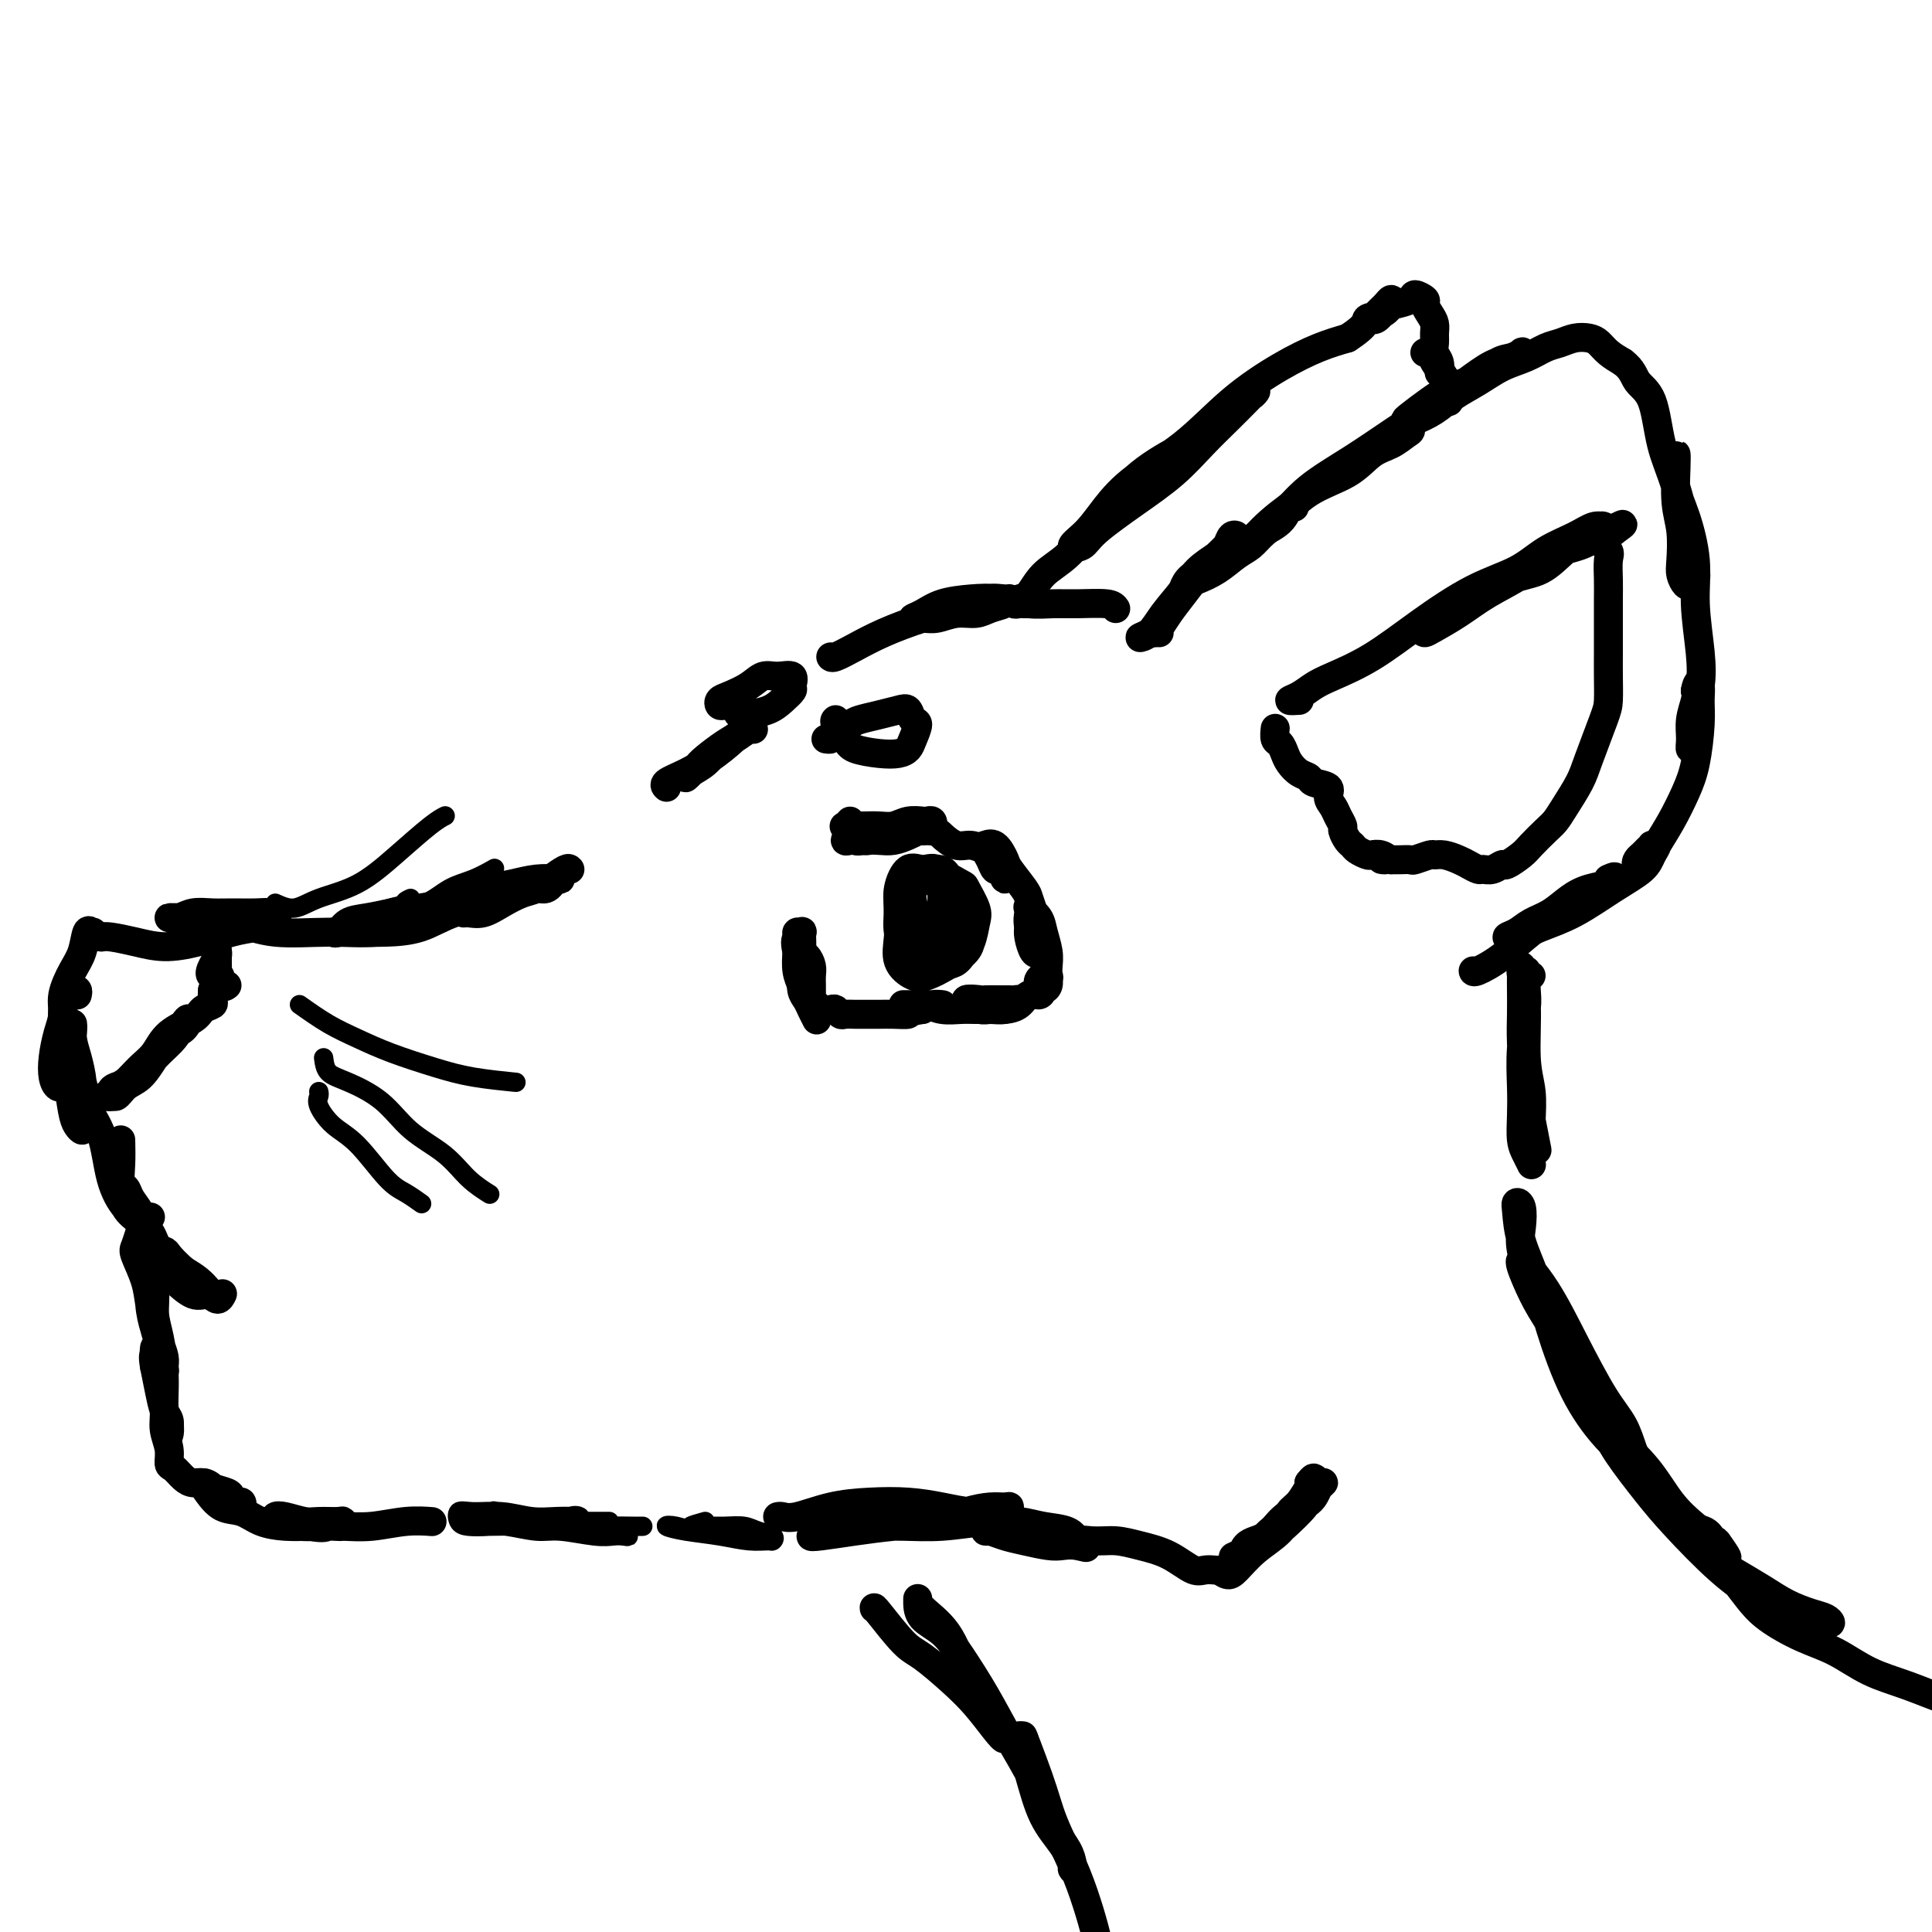 <svg viewBox='0 0 400 400' version='1.1' xmlns='http://www.w3.org/2000/svg' xmlns:xlink='http://www.w3.org/1999/xlink'><g fill='none' stroke='#000000' stroke-width='6' stroke-linecap='round' stroke-linejoin='round'><path d='M176,170c-0.373,0.422 -0.746,0.845 -1,1c-0.254,0.155 -0.388,0.043 0,0c0.388,-0.043 1.300,-0.015 2,0c0.700,0.015 1.189,0.018 2,0c0.811,-0.018 1.943,-0.057 3,0c1.057,0.057 2.038,0.210 3,0c0.962,-0.210 1.904,-0.784 3,-1c1.096,-0.216 2.344,-0.073 3,0c0.656,0.073 0.720,0.075 1,0c0.280,-0.075 0.778,-0.228 1,0c0.222,0.228 0.170,0.835 0,1c-0.170,0.165 -0.457,-0.113 -1,0c-0.543,0.113 -1.342,0.619 -2,1c-0.658,0.381 -1.174,0.639 -2,1c-0.826,0.361 -1.961,0.824 -3,1c-1.039,0.176 -1.982,0.065 -3,0c-1.018,-0.065 -2.112,-0.084 -3,0c-0.888,0.084 -1.568,0.271 -2,0c-0.432,-0.271 -0.614,-1.001 -1,-1c-0.386,0.001 -0.977,0.732 -1,1c-0.023,0.268 0.522,0.073 1,0c0.478,-0.073 0.891,-0.022 1,0c0.109,0.022 -0.085,0.016 0,0c0.085,-0.016 0.448,-0.043 1,0c0.552,0.043 1.294,0.155 2,0c0.706,-0.155 1.375,-0.578 2,-1c0.625,-0.422 1.207,-0.844 2,-1c0.793,-0.156 1.798,-0.044 3,0c1.202,0.044 2.601,0.022 4,0'/><path d='M191,172c3.082,-0.053 3.286,0.313 4,1c0.714,0.687 1.936,1.693 3,2c1.064,0.307 1.970,-0.086 3,0c1.030,0.086 2.185,0.653 3,1c0.815,0.347 1.290,0.476 2,1c0.710,0.524 1.655,1.444 2,2c0.345,0.556 0.089,0.747 0,1c-0.089,0.253 -0.013,0.567 0,1c0.013,0.433 -0.038,0.986 0,1c0.038,0.014 0.164,-0.510 0,-1c-0.164,-0.490 -0.618,-0.944 -1,-1c-0.382,-0.056 -0.692,0.287 -1,0c-0.308,-0.287 -0.613,-1.204 -1,-2c-0.387,-0.796 -0.857,-1.471 -1,-2c-0.143,-0.529 0.040,-0.912 0,-1c-0.040,-0.088 -0.301,0.120 0,0c0.301,-0.120 1.166,-0.566 2,0c0.834,0.566 1.638,2.145 2,3c0.362,0.855 0.283,0.985 1,2c0.717,1.015 2.230,2.915 3,4c0.770,1.085 0.795,1.355 1,2c0.205,0.645 0.588,1.664 1,3c0.412,1.336 0.853,2.989 1,4c0.147,1.011 0.001,1.379 0,2c-0.001,0.621 0.144,1.496 0,2c-0.144,0.504 -0.577,0.636 -1,0c-0.423,-0.636 -0.835,-2.039 -1,-3c-0.165,-0.961 -0.082,-1.481 0,-2'/><path d='M213,192c-0.317,-1.399 -0.110,-2.395 0,-3c0.110,-0.605 0.124,-0.819 0,-1c-0.124,-0.181 -0.387,-0.330 0,0c0.387,0.330 1.424,1.138 2,2c0.576,0.862 0.691,1.779 1,3c0.309,1.221 0.812,2.748 1,4c0.188,1.252 0.061,2.231 0,3c-0.061,0.769 -0.055,1.327 0,2c0.055,0.673 0.157,1.459 0,2c-0.157,0.541 -0.575,0.835 -1,1c-0.425,0.165 -0.856,0.201 -1,0c-0.144,-0.201 0.001,-0.640 0,-1c-0.001,-0.360 -0.147,-0.640 0,-1c0.147,-0.360 0.587,-0.800 1,-1c0.413,-0.200 0.798,-0.160 1,0c0.202,0.160 0.221,0.442 0,1c-0.221,0.558 -0.681,1.393 -1,2c-0.319,0.607 -0.498,0.985 -1,1c-0.502,0.015 -1.328,-0.335 -2,0c-0.672,0.335 -1.192,1.354 -2,2c-0.808,0.646 -1.905,0.920 -3,1c-1.095,0.080 -2.189,-0.035 -3,0c-0.811,0.035 -1.339,0.219 -2,0c-0.661,-0.219 -1.456,-0.842 -2,-1c-0.544,-0.158 -0.839,0.150 -1,0c-0.161,-0.150 -0.189,-0.757 0,-1c0.189,-0.243 0.594,-0.121 1,0'/><path d='M201,207c-0.645,-0.309 1.242,-0.083 2,0c0.758,0.083 0.388,0.022 1,0c0.612,-0.022 2.207,-0.007 3,0c0.793,0.007 0.784,0.005 1,0c0.216,-0.005 0.655,-0.012 1,0c0.345,0.012 0.595,0.042 1,0c0.405,-0.042 0.965,-0.155 1,0c0.035,0.155 -0.454,0.577 -1,1c-0.546,0.423 -1.150,0.846 -2,1c-0.850,0.154 -1.948,0.037 -3,0c-1.052,-0.037 -2.060,0.004 -3,0c-0.940,-0.004 -1.812,-0.054 -3,0c-1.188,0.054 -2.690,0.211 -4,0c-1.310,-0.211 -2.427,-0.788 -3,-1c-0.573,-0.212 -0.602,-0.057 -1,0c-0.398,0.057 -1.166,0.015 -2,0c-0.834,-0.015 -1.734,-0.004 -2,0c-0.266,0.004 0.100,0.001 1,0c0.900,-0.001 2.332,-0.000 3,0c0.668,0.000 0.573,0.000 1,0c0.427,-0.000 1.376,-0.001 2,0c0.624,0.001 0.921,0.003 1,0c0.079,-0.003 -0.061,-0.011 0,0c0.061,0.011 0.324,0.041 0,0c-0.324,-0.041 -1.235,-0.155 -2,0c-0.765,0.155 -1.382,0.577 -2,1'/><path d='M191,209c-3.474,0.536 -2.660,0.876 -3,1c-0.340,0.124 -1.835,0.033 -3,0c-1.165,-0.033 -2.000,-0.008 -3,0c-1.000,0.008 -2.166,-0.002 -3,0c-0.834,0.002 -1.336,0.014 -2,0c-0.664,-0.014 -1.491,-0.056 -2,0c-0.509,0.056 -0.699,0.208 -1,0c-0.301,-0.208 -0.712,-0.777 -1,-1c-0.288,-0.223 -0.454,-0.102 -1,0c-0.546,0.102 -1.471,0.183 -2,0c-0.529,-0.183 -0.663,-0.630 -1,-1c-0.337,-0.370 -0.879,-0.662 -1,-1c-0.121,-0.338 0.178,-0.723 0,-1c-0.178,-0.277 -0.833,-0.445 -1,-1c-0.167,-0.555 0.154,-1.495 0,-2c-0.154,-0.505 -0.784,-0.574 -1,-1c-0.216,-0.426 -0.019,-1.208 0,-2c0.019,-0.792 -0.138,-1.594 0,-2c0.138,-0.406 0.573,-0.417 1,0c0.427,0.417 0.847,1.263 1,2c0.153,0.737 0.041,1.364 0,2c-0.041,0.636 -0.010,1.282 0,2c0.010,0.718 -0.000,1.507 0,2c0.000,0.493 0.011,0.691 0,1c-0.011,0.309 -0.045,0.730 0,1c0.045,0.270 0.170,0.390 0,0c-0.170,-0.390 -0.633,-1.290 -1,-2c-0.367,-0.710 -0.637,-1.230 -1,-2c-0.363,-0.770 -0.818,-1.792 -1,-3c-0.182,-1.208 -0.091,-2.604 0,-4'/><path d='M165,197c-0.603,-2.319 -0.109,-2.615 0,-3c0.109,-0.385 -0.167,-0.859 0,-1c0.167,-0.141 0.777,0.049 1,0c0.223,-0.049 0.060,-0.338 0,0c-0.060,0.338 -0.017,1.301 0,2c0.017,0.699 0.008,1.132 0,2c-0.008,0.868 -0.013,2.172 0,3c0.013,0.828 0.046,1.182 0,2c-0.046,0.818 -0.170,2.100 0,3c0.170,0.900 0.633,1.416 1,2c0.367,0.584 0.637,1.234 1,2c0.363,0.766 0.818,1.647 1,2c0.182,0.353 0.091,0.176 0,0'/><path d='M191,197c-0.192,-0.032 -0.384,-0.063 -1,-1c-0.616,-0.937 -1.656,-2.779 -2,-4c-0.344,-1.221 0.009,-1.820 0,-3c-0.009,-1.180 -0.378,-2.942 0,-4c0.378,-1.058 1.505,-1.412 2,-2c0.495,-0.588 0.360,-1.410 1,-2c0.640,-0.590 2.056,-0.947 3,-1c0.944,-0.053 1.416,0.197 2,1c0.584,0.803 1.281,2.157 2,3c0.719,0.843 1.460,1.173 2,2c0.540,0.827 0.879,2.150 1,3c0.121,0.850 0.023,1.226 0,2c-0.023,0.774 0.028,1.947 0,3c-0.028,1.053 -0.134,1.988 -1,3c-0.866,1.012 -2.491,2.103 -4,3c-1.509,0.897 -2.902,1.602 -4,2c-1.098,0.398 -1.903,0.489 -3,0c-1.097,-0.489 -2.488,-1.558 -3,-3c-0.512,-1.442 -0.146,-3.256 0,-5c0.146,-1.744 0.073,-3.419 0,-5c-0.073,-1.581 -0.145,-3.067 0,-4c0.145,-0.933 0.509,-1.314 1,-2c0.491,-0.686 1.110,-1.676 2,-2c0.890,-0.324 2.050,0.017 3,0c0.950,-0.017 1.691,-0.393 3,0c1.309,0.393 3.186,1.554 4,2c0.814,0.446 0.566,0.178 1,1c0.434,0.822 1.549,2.736 2,4c0.451,1.264 0.237,1.879 0,3c-0.237,1.121 -0.496,2.749 -1,4c-0.504,1.251 -1.252,2.126 -2,3'/><path d='M199,198c-1.167,1.887 -2.586,1.604 -4,2c-1.414,0.396 -2.825,1.472 -4,1c-1.175,-0.472 -2.113,-2.492 -3,-4c-0.887,-1.508 -1.721,-2.505 -2,-4c-0.279,-1.495 -0.003,-3.489 0,-5c0.003,-1.511 -0.266,-2.538 0,-4c0.266,-1.462 1.069,-3.358 2,-4c0.931,-0.642 1.990,-0.031 3,0c1.010,0.031 1.971,-0.518 3,0c1.029,0.518 2.127,2.102 3,3c0.873,0.898 1.523,1.111 2,2c0.477,0.889 0.783,2.454 1,4c0.217,1.546 0.346,3.071 0,4c-0.346,0.929 -1.168,1.260 -2,2c-0.832,0.740 -1.675,1.887 -3,2c-1.325,0.113 -3.134,-0.810 -4,-2c-0.866,-1.190 -0.790,-2.649 -1,-4c-0.210,-1.351 -0.704,-2.595 -1,-4c-0.296,-1.405 -0.392,-2.971 0,-4c0.392,-1.029 1.271,-1.521 2,-2c0.729,-0.479 1.306,-0.945 2,-1c0.694,-0.055 1.504,0.301 2,1c0.496,0.699 0.679,1.741 1,3c0.321,1.259 0.780,2.735 1,4c0.220,1.265 0.203,2.318 0,3c-0.203,0.682 -0.590,0.992 -1,1c-0.410,0.008 -0.842,-0.288 -1,-1c-0.158,-0.712 -0.042,-1.840 0,-3c0.042,-1.160 0.011,-2.351 0,-3c-0.011,-0.649 -0.003,-0.757 0,-1c0.003,-0.243 0.002,-0.622 0,-1'/><path d='M195,183c0.087,-1.330 1.305,-0.654 2,0c0.695,0.654 0.866,1.286 1,2c0.134,0.714 0.232,1.511 0,2c-0.232,0.489 -0.793,0.670 -1,1c-0.207,0.330 -0.059,0.809 0,1c0.059,0.191 0.030,0.096 0,0'/><path d='M171,153c0.391,0.059 0.782,0.118 1,0c0.218,-0.118 0.264,-0.413 1,-1c0.736,-0.587 2.162,-1.466 3,-2c0.838,-0.534 1.089,-0.724 2,-1c0.911,-0.276 2.483,-0.637 4,-1c1.517,-0.363 2.978,-0.729 4,-1c1.022,-0.271 1.606,-0.448 2,0c0.394,0.448 0.598,1.521 1,2c0.402,0.479 1.001,0.364 1,1c-0.001,0.636 -0.602,2.024 -1,3c-0.398,0.976 -0.592,1.539 -1,2c-0.408,0.461 -1.031,0.821 -2,1c-0.969,0.179 -2.284,0.178 -4,0c-1.716,-0.178 -3.833,-0.531 -5,-1c-1.167,-0.469 -1.385,-1.054 -2,-2c-0.615,-0.946 -1.627,-2.255 -2,-3c-0.373,-0.745 -0.107,-0.927 0,-1c0.107,-0.073 0.053,-0.036 0,0'/><path d='M150,146c-0.389,0.095 -0.778,0.189 -1,0c-0.222,-0.189 -0.275,-0.663 0,-1c0.275,-0.337 0.880,-0.537 2,-1c1.120,-0.463 2.755,-1.189 4,-2c1.245,-0.811 2.100,-1.707 3,-2c0.900,-0.293 1.843,0.018 3,0c1.157,-0.018 2.527,-0.366 3,0c0.473,0.366 0.051,1.446 0,2c-0.051,0.554 0.271,0.581 0,1c-0.271,0.419 -1.134,1.229 -2,2c-0.866,0.771 -1.735,1.502 -3,2c-1.265,0.498 -2.927,0.762 -4,1c-1.073,0.238 -1.558,0.449 -2,0c-0.442,-0.449 -0.841,-1.557 -1,-2c-0.159,-0.443 -0.080,-0.222 0,0'/><path d='M156,151c-0.155,-0.187 -0.310,-0.373 -1,0c-0.690,0.373 -1.913,1.307 -3,2c-1.087,0.693 -2.036,1.146 -3,2c-0.964,0.854 -1.943,2.108 -3,3c-1.057,0.892 -2.194,1.420 -3,2c-0.806,0.580 -1.283,1.212 -1,1c0.283,-0.212 1.325,-1.268 2,-2c0.675,-0.732 0.983,-1.141 2,-2c1.017,-0.859 2.745,-2.169 4,-3c1.255,-0.831 2.038,-1.184 3,-2c0.962,-0.816 2.103,-2.097 2,-2c-0.103,0.097 -1.449,1.571 -3,3c-1.551,1.429 -3.305,2.814 -5,4c-1.695,1.186 -3.331,2.174 -5,3c-1.669,0.826 -3.373,1.492 -4,2c-0.627,0.508 -0.179,0.860 0,1c0.179,0.140 0.090,0.070 0,0'/><path d='M118,180c-0.156,-0.171 -0.313,-0.342 -1,0c-0.687,0.342 -1.906,1.195 -3,2c-1.094,0.805 -2.065,1.560 -3,2c-0.935,0.440 -1.834,0.563 -3,1c-1.166,0.437 -2.597,1.187 -4,2c-1.403,0.813 -2.777,1.690 -4,2c-1.223,0.310 -2.295,0.052 -3,0c-0.705,-0.052 -1.043,0.103 -1,0c0.043,-0.103 0.468,-0.462 1,-1c0.532,-0.538 1.172,-1.255 2,-2c0.828,-0.745 1.844,-1.520 3,-2c1.156,-0.480 2.451,-0.667 4,-1c1.549,-0.333 3.352,-0.813 5,-1c1.648,-0.187 3.139,-0.081 4,0c0.861,0.081 1.090,0.137 1,0c-0.090,-0.137 -0.500,-0.466 -1,0c-0.500,0.466 -1.089,1.729 -2,2c-0.911,0.271 -2.144,-0.449 -4,0c-1.856,0.449 -4.337,2.068 -7,3c-2.663,0.932 -5.509,1.178 -8,2c-2.491,0.822 -4.628,2.220 -7,3c-2.372,0.780 -4.980,0.940 -7,1c-2.020,0.060 -3.453,0.018 -5,0c-1.547,-0.018 -3.209,-0.012 -4,0c-0.791,0.012 -0.712,0.028 -1,0c-0.288,-0.028 -0.942,-0.101 -1,0c-0.058,0.101 0.479,0.378 1,0c0.521,-0.378 1.025,-1.409 2,-2c0.975,-0.591 2.421,-0.740 4,-1c1.579,-0.260 3.289,-0.630 5,-1'/><path d='M81,189c2.602,-0.784 4.108,-0.743 6,-1c1.892,-0.257 4.170,-0.813 6,-1c1.830,-0.187 3.210,-0.006 4,0c0.790,0.006 0.988,-0.162 1,0c0.012,0.162 -0.161,0.656 -1,1c-0.839,0.344 -2.343,0.539 -4,1c-1.657,0.461 -3.467,1.189 -6,2c-2.533,0.811 -5.790,1.706 -9,2c-3.210,0.294 -6.374,-0.012 -10,0c-3.626,0.012 -7.713,0.343 -11,0c-3.287,-0.343 -5.776,-1.359 -8,-2c-2.224,-0.641 -4.185,-0.908 -6,-1c-1.815,-0.092 -3.483,-0.011 -5,0c-1.517,0.011 -2.883,-0.050 -3,0c-0.117,0.050 1.014,0.210 2,0c0.986,-0.210 1.826,-0.789 3,-1c1.174,-0.211 2.682,-0.054 4,0c1.318,0.054 2.447,0.003 4,0c1.553,-0.003 3.529,0.041 5,0c1.471,-0.041 2.437,-0.167 3,0c0.563,0.167 0.722,0.625 1,1c0.278,0.375 0.673,0.665 0,1c-0.673,0.335 -2.415,0.714 -4,1c-1.585,0.286 -3.012,0.479 -5,1c-1.988,0.521 -4.535,1.369 -7,2c-2.465,0.631 -4.846,1.045 -7,1c-2.154,-0.045 -4.080,-0.551 -6,-1c-1.920,-0.449 -3.834,-0.843 -5,-1c-1.166,-0.157 -1.583,-0.079 -2,0'/><path d='M21,194c-3.561,-0.395 -2.462,-0.883 -2,-1c0.462,-0.117 0.288,0.138 0,0c-0.288,-0.138 -0.689,-0.670 -1,0c-0.311,0.670 -0.531,2.540 -1,4c-0.469,1.460 -1.187,2.508 -2,4c-0.813,1.492 -1.721,3.428 -2,5c-0.279,1.572 0.072,2.779 0,4c-0.072,1.221 -0.565,2.456 -1,4c-0.435,1.544 -0.811,3.395 -1,5c-0.189,1.605 -0.192,2.962 0,4c0.192,1.038 0.577,1.755 1,2c0.423,0.245 0.884,0.016 1,0c0.116,-0.016 -0.113,0.181 0,0c0.113,-0.181 0.569,-0.741 1,-2c0.431,-1.259 0.837,-3.217 1,-4c0.163,-0.783 0.081,-0.392 0,0'/><path d='M16,206c0.091,-0.411 0.182,-0.822 0,-1c-0.182,-0.178 -0.638,-0.124 -1,0c-0.362,0.124 -0.630,0.316 -1,1c-0.370,0.684 -0.842,1.860 -1,3c-0.158,1.140 -0.001,2.245 0,4c0.001,1.755 -0.154,4.159 0,6c0.154,1.841 0.616,3.118 1,5c0.384,1.882 0.692,4.370 1,6c0.308,1.630 0.618,2.404 1,3c0.382,0.596 0.835,1.014 1,1c0.165,-0.014 0.041,-0.461 0,-1c-0.041,-0.539 -0.001,-1.172 0,-2c0.001,-0.828 -0.038,-1.852 0,-3c0.038,-1.148 0.154,-2.419 0,-4c-0.154,-1.581 -0.579,-3.470 -1,-5c-0.421,-1.530 -0.838,-2.700 -1,-4c-0.162,-1.300 -0.071,-2.730 0,-3c0.071,-0.270 0.120,0.618 0,2c-0.120,1.382 -0.409,3.256 0,5c0.409,1.744 1.516,3.356 2,5c0.484,1.644 0.346,3.320 1,5c0.654,1.680 2.102,3.364 3,6c0.898,2.636 1.246,6.223 2,9c0.754,2.777 1.913,4.744 3,6c1.087,1.256 2.100,1.800 3,2c0.900,0.200 1.686,0.057 2,0c0.314,-0.057 0.157,-0.029 0,0'/><path d='M24,227c-0.885,0.061 -1.769,0.123 -2,0c-0.231,-0.123 0.193,-0.430 1,-1c0.807,-0.570 1.998,-1.402 3,-2c1.002,-0.598 1.814,-0.961 3,-2c1.186,-1.039 2.747,-2.756 4,-4c1.253,-1.244 2.197,-2.017 3,-3c0.803,-0.983 1.464,-2.175 2,-3c0.536,-0.825 0.948,-1.283 1,-1c0.052,0.283 -0.255,1.307 -1,2c-0.745,0.693 -1.929,1.056 -3,2c-1.071,0.944 -2.029,2.471 -3,4c-0.971,1.529 -1.957,3.061 -3,4c-1.043,0.939 -2.145,1.283 -3,2c-0.855,0.717 -1.464,1.805 -2,2c-0.536,0.195 -0.999,-0.502 -1,-1c-0.001,-0.498 0.462,-0.797 1,-1c0.538,-0.203 1.153,-0.309 2,-1c0.847,-0.691 1.928,-1.968 3,-3c1.072,-1.032 2.137,-1.821 3,-3c0.863,-1.179 1.524,-2.749 3,-4c1.476,-1.251 3.769,-2.183 5,-3c1.231,-0.817 1.402,-1.518 2,-2c0.598,-0.482 1.622,-0.745 2,-1c0.378,-0.255 0.108,-0.501 0,-1c-0.108,-0.499 -0.054,-1.249 0,-2'/><path d='M44,205c3.110,-3.989 0.886,-2.961 0,-3c-0.886,-0.039 -0.434,-1.145 0,-2c0.434,-0.855 0.848,-1.458 1,-2c0.152,-0.542 0.041,-1.021 0,-1c-0.041,0.021 -0.011,0.544 0,1c0.011,0.456 0.003,0.845 0,1c-0.003,0.155 -0.002,0.078 0,0'/><path d='M47,204c-0.309,0.247 -0.619,0.493 -1,0c-0.381,-0.493 -0.834,-1.726 -1,-2c-0.166,-0.274 -0.044,0.410 0,0c0.044,-0.410 0.012,-1.914 0,-3c-0.012,-1.086 -0.003,-1.754 0,-2c0.003,-0.246 0.001,-0.070 0,0c-0.001,0.070 -0.000,0.035 0,0'/><path d='M25,236c0.036,1.702 0.072,3.404 0,5c-0.072,1.596 -0.251,3.085 0,4c0.251,0.915 0.932,1.256 1,2c0.068,0.744 -0.477,1.890 0,3c0.477,1.110 1.975,2.182 3,3c1.025,0.818 1.578,1.380 2,2c0.422,0.620 0.712,1.298 1,2c0.288,0.702 0.572,1.427 1,2c0.428,0.573 0.999,0.992 1,1c0.001,0.008 -0.567,-0.396 -1,-1c-0.433,-0.604 -0.732,-1.409 -1,-2c-0.268,-0.591 -0.506,-0.968 -1,-2c-0.494,-1.032 -1.243,-2.719 -2,-4c-0.757,-1.281 -1.521,-2.156 -2,-3c-0.479,-0.844 -0.672,-1.657 -1,-2c-0.328,-0.343 -0.789,-0.217 -1,0c-0.211,0.217 -0.171,0.525 0,1c0.171,0.475 0.474,1.115 1,2c0.526,0.885 1.275,2.013 2,3c0.725,0.987 1.426,1.834 2,3c0.574,1.166 1.023,2.652 2,4c0.977,1.348 2.483,2.558 4,4c1.517,1.442 3.045,3.116 4,4c0.955,0.884 1.337,0.977 2,1c0.663,0.023 1.609,-0.024 2,0c0.391,0.024 0.229,0.120 0,0c-0.229,-0.120 -0.523,-0.455 -1,-1c-0.477,-0.545 -1.136,-1.298 -2,-2c-0.864,-0.702 -1.932,-1.351 -3,-2'/><path d='M38,263c-1.566,-1.388 -2.482,-2.357 -3,-3c-0.518,-0.643 -0.638,-0.959 -1,-1c-0.362,-0.041 -0.967,0.194 -1,1c-0.033,0.806 0.505,2.182 1,3c0.495,0.818 0.945,1.077 2,2c1.055,0.923 2.714,2.510 4,3c1.286,0.490 2.200,-0.116 3,0c0.800,0.116 1.484,0.954 2,1c0.516,0.046 0.862,-0.701 1,-1c0.138,-0.299 0.069,-0.149 0,0'/><path d='M29,255c-0.368,1.162 -0.737,2.324 -1,3c-0.263,0.676 -0.422,0.866 0,2c0.422,1.134 1.423,3.214 2,5c0.577,1.786 0.729,3.280 1,5c0.271,1.720 0.662,3.667 1,5c0.338,1.333 0.622,2.050 1,3c0.378,0.950 0.848,2.131 1,3c0.152,0.869 -0.015,1.427 0,2c0.015,0.573 0.210,1.163 0,1c-0.210,-0.163 -0.827,-1.078 -1,-2c-0.173,-0.922 0.097,-1.850 0,-3c-0.097,-1.150 -0.562,-2.520 -1,-4c-0.438,-1.480 -0.851,-3.069 -1,-5c-0.149,-1.931 -0.036,-4.205 0,-6c0.036,-1.795 -0.005,-3.110 0,-4c0.005,-0.890 0.057,-1.354 0,-1c-0.057,0.354 -0.221,1.526 0,3c0.221,1.474 0.829,3.248 1,5c0.171,1.752 -0.094,3.480 0,5c0.094,1.520 0.547,2.832 1,5c0.453,2.168 0.906,5.192 1,8c0.094,2.808 -0.170,5.401 0,7c0.170,1.599 0.775,2.203 1,3c0.225,0.797 0.071,1.786 0,2c-0.071,0.214 -0.061,-0.346 0,-1c0.061,-0.654 0.171,-1.402 0,-2c-0.171,-0.598 -0.623,-1.046 -1,-2c-0.377,-0.954 -0.679,-2.416 -1,-4c-0.321,-1.584 -0.660,-3.292 -1,-5'/><path d='M32,283c-0.467,-2.443 -0.135,-2.552 0,-3c0.135,-0.448 0.074,-1.236 0,-1c-0.074,0.236 -0.159,1.497 0,3c0.159,1.503 0.564,3.247 1,5c0.436,1.753 0.904,3.515 1,5c0.096,1.485 -0.178,2.691 0,4c0.178,1.309 0.810,2.719 1,4c0.190,1.281 -0.062,2.434 0,3c0.062,0.566 0.438,0.547 1,1c0.562,0.453 1.310,1.378 2,2c0.690,0.622 1.323,0.940 2,1c0.677,0.060 1.400,-0.138 2,0c0.600,0.138 1.079,0.610 2,1c0.921,0.390 2.286,0.696 3,1c0.714,0.304 0.778,0.604 1,1c0.222,0.396 0.604,0.888 1,1c0.396,0.112 0.807,-0.154 1,0c0.193,0.154 0.169,0.729 0,1c-0.169,0.271 -0.484,0.239 -1,0c-0.516,-0.239 -1.233,-0.686 -2,-1c-0.767,-0.314 -1.585,-0.494 -2,-1c-0.415,-0.506 -0.429,-1.339 -1,-2c-0.571,-0.661 -1.701,-1.151 -2,-1c-0.299,0.151 0.232,0.944 1,2c0.768,1.056 1.772,2.374 3,3c1.228,0.626 2.680,0.560 4,1c1.320,0.440 2.509,1.388 4,2c1.491,0.612 3.283,0.889 5,1c1.717,0.111 3.358,0.055 5,0'/><path d='M64,316c3.509,0.602 3.281,0.109 4,0c0.719,-0.109 2.385,0.168 3,0c0.615,-0.168 0.180,-0.781 0,-1c-0.180,-0.219 -0.105,-0.045 -1,0c-0.895,0.045 -2.761,-0.038 -4,0c-1.239,0.038 -1.851,0.196 -3,0c-1.149,-0.196 -2.836,-0.746 -4,-1c-1.164,-0.254 -1.804,-0.212 -2,0c-0.196,0.212 0.052,0.594 1,1c0.948,0.406 2.597,0.837 4,1c1.403,0.163 2.559,0.058 4,0c1.441,-0.058 3.168,-0.068 5,0c1.832,0.068 3.769,0.214 6,0c2.231,-0.214 4.754,-0.788 7,-1c2.246,-0.212 4.213,-0.060 5,0c0.787,0.060 0.393,0.030 0,0'/><path d='M161,314c0.244,-0.053 0.489,-0.106 1,0c0.511,0.106 1.289,0.371 3,0c1.711,-0.371 4.353,-1.378 7,-2c2.647,-0.622 5.297,-0.861 8,-1c2.703,-0.139 5.459,-0.180 8,0c2.541,0.180 4.867,0.580 7,1c2.133,0.420 4.072,0.859 6,1c1.928,0.141 3.843,-0.015 5,0c1.157,0.015 1.554,0.202 2,0c0.446,-0.202 0.940,-0.794 1,-1c0.060,-0.206 -0.316,-0.028 -1,0c-0.684,0.028 -1.678,-0.095 -3,0c-1.322,0.095 -2.973,0.407 -5,1c-2.027,0.593 -4.430,1.466 -7,2c-2.570,0.534 -5.307,0.729 -8,1c-2.693,0.271 -5.342,0.619 -8,1c-2.658,0.381 -5.325,0.796 -7,1c-1.675,0.204 -2.359,0.198 -2,0c0.359,-0.198 1.761,-0.588 3,-1c1.239,-0.412 2.314,-0.846 4,-1c1.686,-0.154 3.984,-0.028 6,0c2.016,0.028 3.752,-0.042 6,0c2.248,0.042 5.008,0.195 8,0c2.992,-0.195 6.216,-0.739 9,-1c2.784,-0.261 5.127,-0.238 7,0c1.873,0.238 3.275,0.693 5,1c1.725,0.307 3.772,0.467 5,1c1.228,0.533 1.637,1.438 2,2c0.363,0.562 0.682,0.781 1,1'/><path d='M224,320c1.936,0.777 0.275,0.220 -1,0c-1.275,-0.220 -2.166,-0.101 -3,0c-0.834,0.101 -1.611,0.185 -3,0c-1.389,-0.185 -3.389,-0.638 -5,-1c-1.611,-0.362 -2.833,-0.633 -4,-1c-1.167,-0.367 -2.280,-0.830 -3,-1c-0.720,-0.170 -1.047,-0.046 -1,0c0.047,0.046 0.466,0.015 1,0c0.534,-0.015 1.181,-0.014 2,0c0.819,0.014 1.810,0.042 3,0c1.190,-0.042 2.578,-0.152 4,0c1.422,0.152 2.879,0.567 5,1c2.121,0.433 4.907,0.884 7,1c2.093,0.116 3.493,-0.103 5,0c1.507,0.103 3.120,0.527 5,1c1.880,0.473 4.028,0.997 6,2c1.972,1.003 3.769,2.487 5,3c1.231,0.513 1.895,0.054 3,0c1.105,-0.054 2.651,0.295 4,0c1.349,-0.295 2.502,-1.234 3,-2c0.498,-0.766 0.342,-1.360 1,-2c0.658,-0.640 2.129,-1.325 3,-2c0.871,-0.675 1.140,-1.340 2,-2c0.860,-0.660 2.311,-1.314 3,-2c0.689,-0.686 0.616,-1.404 1,-2c0.384,-0.596 1.224,-1.071 2,-2c0.776,-0.929 1.486,-2.311 2,-3c0.514,-0.689 0.831,-0.686 1,-1c0.169,-0.314 0.191,-0.947 0,-1c-0.191,-0.053 -0.596,0.473 -1,1'/><path d='M271,307c2.781,-2.235 1.233,1.176 0,3c-1.233,1.824 -2.150,2.059 -3,3c-0.850,0.941 -1.632,2.588 -3,4c-1.368,1.412 -3.323,2.589 -5,4c-1.677,1.411 -3.076,3.058 -4,4c-0.924,0.942 -1.374,1.180 -2,1c-0.626,-0.180 -1.429,-0.779 -1,-1c0.429,-0.221 2.090,-0.064 3,-1c0.910,-0.936 1.069,-2.965 2,-4c0.931,-1.035 2.633,-1.078 4,-2c1.367,-0.922 2.398,-2.725 4,-4c1.602,-1.275 3.774,-2.022 5,-3c1.226,-0.978 1.507,-2.186 2,-3c0.493,-0.814 1.199,-1.233 1,-1c-0.199,0.233 -1.301,1.117 -2,2c-0.699,0.883 -0.994,1.764 -2,3c-1.006,1.236 -2.723,2.826 -4,4c-1.277,1.174 -2.113,1.931 -4,3c-1.887,1.069 -4.825,2.448 -6,3c-1.175,0.552 -0.588,0.276 0,0'/><path d='M181,333c-0.062,-0.198 -0.124,-0.396 1,1c1.124,1.396 3.435,4.387 5,6c1.565,1.613 2.385,1.850 4,3c1.615,1.150 4.025,3.215 6,5c1.975,1.785 3.516,3.291 5,5c1.484,1.709 2.911,3.623 4,5c1.089,1.377 1.840,2.218 2,2c0.160,-0.218 -0.273,-1.493 -1,-3c-0.727,-1.507 -1.750,-3.245 -3,-5c-1.250,-1.755 -2.727,-3.527 -4,-6c-1.273,-2.473 -2.340,-5.648 -4,-8c-1.660,-2.352 -3.911,-3.880 -5,-5c-1.089,-1.120 -1.017,-1.832 -1,-2c0.017,-0.168 -0.023,0.209 0,1c0.023,0.791 0.108,1.997 1,3c0.892,1.003 2.591,1.804 4,3c1.409,1.196 2.530,2.787 4,5c1.470,2.213 3.290,5.046 5,8c1.710,2.954 3.309,6.027 5,9c1.691,2.973 3.472,5.844 5,9c1.528,3.156 2.803,6.596 4,9c1.197,2.404 2.317,3.772 3,5c0.683,1.228 0.931,2.318 1,3c0.069,0.682 -0.039,0.958 0,1c0.039,0.042 0.227,-0.151 0,-1c-0.227,-0.849 -0.867,-2.355 -2,-4c-1.133,-1.645 -2.757,-3.431 -4,-6c-1.243,-2.569 -2.104,-5.922 -3,-9c-0.896,-3.078 -1.827,-5.879 -2,-7c-0.173,-1.121 0.414,-0.560 1,0'/><path d='M212,360c-0.996,-2.638 1.515,3.766 3,8c1.485,4.234 1.943,6.297 3,9c1.057,2.703 2.714,6.046 4,9c1.286,2.954 2.201,5.521 3,8c0.799,2.479 1.482,4.872 2,7c0.518,2.128 0.871,3.993 1,5c0.129,1.007 0.035,1.156 0,2c-0.035,0.844 -0.010,2.384 0,3c0.010,0.616 0.005,0.308 0,0'/><path d='M317,267c0.224,0.248 0.449,0.496 0,-1c-0.449,-1.496 -1.571,-4.738 -2,-7c-0.429,-2.262 -0.166,-3.546 0,-5c0.166,-1.454 0.236,-3.078 0,-4c-0.236,-0.922 -0.777,-1.142 -1,-1c-0.223,0.142 -0.127,0.646 0,2c0.127,1.354 0.284,3.559 1,6c0.716,2.441 1.991,5.119 3,8c1.009,2.881 1.751,5.966 3,10c1.249,4.034 3.005,9.016 5,13c1.995,3.984 4.231,6.969 6,9c1.769,2.031 3.072,3.107 4,4c0.928,0.893 1.482,1.602 2,2c0.518,0.398 1.000,0.485 1,0c-0.000,-0.485 -0.483,-1.540 -1,-3c-0.517,-1.460 -1.068,-3.323 -2,-5c-0.932,-1.677 -2.244,-3.167 -4,-6c-1.756,-2.833 -3.954,-7.008 -6,-11c-2.046,-3.992 -3.938,-7.802 -6,-11c-2.062,-3.198 -4.294,-5.784 -5,-6c-0.706,-0.216 0.115,1.937 1,4c0.885,2.063 1.834,4.037 3,6c1.166,1.963 2.547,3.917 4,7c1.453,3.083 2.977,7.297 5,11c2.023,3.703 4.545,6.896 7,10c2.455,3.104 4.844,6.121 7,9c2.156,2.879 4.081,5.621 6,7c1.919,1.379 3.834,1.394 5,2c1.166,0.606 1.583,1.803 2,3'/><path d='M355,320c4.417,4.823 1.958,1.380 1,0c-0.958,-1.380 -0.417,-0.699 -1,-1c-0.583,-0.301 -2.290,-1.586 -4,-3c-1.710,-1.414 -3.422,-2.959 -5,-5c-1.578,-2.041 -3.021,-4.578 -5,-7c-1.979,-2.422 -4.494,-4.729 -6,-6c-1.506,-1.271 -2.002,-1.506 -2,-1c0.002,0.506 0.501,1.755 2,4c1.499,2.245 3.999,5.488 6,8c2.001,2.512 3.502,4.295 6,7c2.498,2.705 5.992,6.332 9,9c3.008,2.668 5.528,4.376 8,6c2.472,1.624 4.895,3.164 7,4c2.105,0.836 3.891,0.968 5,1c1.109,0.032 1.540,-0.035 2,0c0.460,0.035 0.950,0.173 1,0c0.050,-0.173 -0.339,-0.655 -1,-1c-0.661,-0.345 -1.593,-0.553 -3,-1c-1.407,-0.447 -3.290,-1.135 -5,-2c-1.710,-0.865 -3.248,-1.908 -5,-3c-1.752,-1.092 -3.718,-2.232 -5,-3c-1.282,-0.768 -1.882,-1.163 -2,-1c-0.118,0.163 0.245,0.885 1,2c0.755,1.115 1.903,2.623 3,4c1.097,1.377 2.141,2.622 4,4c1.859,1.378 4.531,2.887 7,4c2.469,1.113 4.736,1.829 7,3c2.264,1.171 4.524,2.799 7,4c2.476,1.201 5.167,1.977 8,3c2.833,1.023 5.810,2.292 8,3c2.190,0.708 3.595,0.854 5,1'/><path d='M408,353c7.000,3.000 3.500,1.500 0,0'/><path d='M240,131c-0.404,-0.012 -0.808,-0.025 -1,0c-0.192,0.025 -0.173,0.086 0,0c0.173,-0.086 0.501,-0.320 1,-1c0.499,-0.680 1.170,-1.807 2,-3c0.830,-1.193 1.821,-2.453 3,-4c1.179,-1.547 2.548,-3.383 4,-5c1.452,-1.617 2.989,-3.016 4,-4c1.011,-0.984 1.496,-1.555 2,-2c0.504,-0.445 1.026,-0.766 1,-1c-0.026,-0.234 -0.600,-0.381 -1,0c-0.400,0.381 -0.628,1.290 -1,2c-0.372,0.710 -0.889,1.220 -2,2c-1.111,0.780 -2.814,1.832 -4,3c-1.186,1.168 -1.853,2.454 -3,4c-1.147,1.546 -2.774,3.351 -4,5c-1.226,1.649 -2.050,3.140 -3,4c-0.950,0.860 -2.025,1.089 -2,1c0.025,-0.089 1.152,-0.494 2,-1c0.848,-0.506 1.419,-1.111 2,-2c0.581,-0.889 1.171,-2.061 2,-3c0.829,-0.939 1.896,-1.643 3,-3c1.104,-1.357 2.246,-3.366 4,-5c1.754,-1.634 4.121,-2.893 6,-4c1.879,-1.107 3.271,-2.063 5,-3c1.729,-0.937 3.795,-1.856 5,-3c1.205,-1.144 1.550,-2.513 2,-3c0.450,-0.487 1.006,-0.093 1,0c-0.006,0.093 -0.573,-0.116 -1,0c-0.427,0.116 -0.713,0.558 -1,1'/><path d='M266,106c3.859,-3.409 -0.492,0.568 -3,3c-2.508,2.432 -3.172,3.319 -4,4c-0.828,0.681 -1.820,1.154 -3,2c-1.180,0.846 -2.549,2.063 -4,3c-1.451,0.937 -2.983,1.594 -4,2c-1.017,0.406 -1.517,0.562 -2,1c-0.483,0.438 -0.947,1.157 -1,1c-0.053,-0.157 0.304,-1.190 1,-2c0.696,-0.810 1.729,-1.396 3,-2c1.271,-0.604 2.780,-1.227 4,-2c1.220,-0.773 2.153,-1.695 4,-3c1.847,-1.305 4.609,-2.993 7,-5c2.391,-2.007 4.412,-4.334 7,-6c2.588,-1.666 5.742,-2.670 8,-4c2.258,-1.330 3.619,-2.986 5,-4c1.381,-1.014 2.782,-1.386 4,-2c1.218,-0.614 2.253,-1.471 3,-2c0.747,-0.529 1.205,-0.732 1,-1c-0.205,-0.268 -1.072,-0.601 -2,0c-0.928,0.601 -1.917,2.137 -3,3c-1.083,0.863 -2.261,1.054 -4,2c-1.739,0.946 -4.039,2.646 -6,4c-1.961,1.354 -3.583,2.362 -6,4c-2.417,1.638 -5.628,3.905 -8,6c-2.372,2.095 -3.906,4.017 -5,5c-1.094,0.983 -1.749,1.026 -2,1c-0.251,-0.026 -0.098,-0.120 0,0c0.098,0.120 0.142,0.455 1,0c0.858,-0.455 2.531,-1.702 4,-3c1.469,-1.298 2.735,-2.649 4,-4'/><path d='M265,107c2.010,-1.999 3.534,-3.998 6,-6c2.466,-2.002 5.873,-4.007 9,-6c3.127,-1.993 5.973,-3.973 9,-6c3.027,-2.027 6.236,-4.102 9,-6c2.764,-1.898 5.082,-3.620 7,-5c1.918,-1.380 3.437,-2.419 5,-3c1.563,-0.581 3.171,-0.705 4,-1c0.829,-0.295 0.880,-0.763 1,-1c0.120,-0.237 0.308,-0.244 0,0c-0.308,0.244 -1.113,0.739 -2,1c-0.887,0.261 -1.855,0.287 -3,1c-1.145,0.713 -2.465,2.114 -4,3c-1.535,0.886 -3.283,1.256 -5,2c-1.717,0.744 -3.402,1.861 -5,3c-1.598,1.139 -3.110,2.300 -4,3c-0.890,0.700 -1.159,0.939 -1,1c0.159,0.061 0.747,-0.055 1,0c0.253,0.055 0.170,0.282 1,0c0.830,-0.282 2.574,-1.072 4,-2c1.426,-0.928 2.535,-1.993 4,-3c1.465,-1.007 3.288,-1.957 5,-3c1.712,-1.043 3.315,-2.178 5,-3c1.685,-0.822 3.452,-1.331 5,-2c1.548,-0.669 2.876,-1.498 4,-2c1.124,-0.502 2.044,-0.679 3,-1c0.956,-0.321 1.950,-0.788 3,-1c1.050,-0.212 2.158,-0.170 3,0c0.842,0.170 1.419,0.469 2,1c0.581,0.531 1.166,1.295 2,2c0.834,0.705 1.917,1.353 3,2'/><path d='M336,75c2.067,1.556 2.235,2.948 3,4c0.765,1.052 2.128,1.766 3,4c0.872,2.234 1.254,5.989 2,9c0.746,3.011 1.857,5.280 3,9c1.143,3.720 2.318,8.893 3,12c0.682,3.107 0.873,4.147 1,5c0.127,0.853 0.192,1.518 0,2c-0.192,0.482 -0.639,0.780 -1,1c-0.361,0.220 -0.636,0.362 -1,0c-0.364,-0.362 -0.815,-1.228 -1,-2c-0.185,-0.772 -0.102,-1.449 0,-3c0.102,-1.551 0.223,-3.975 0,-6c-0.223,-2.025 -0.792,-3.649 -1,-6c-0.208,-2.351 -0.057,-5.428 0,-7c0.057,-1.572 0.021,-1.639 0,-2c-0.021,-0.361 -0.026,-1.016 0,-1c0.026,0.016 0.083,0.702 0,2c-0.083,1.298 -0.306,3.209 0,5c0.306,1.791 1.141,3.461 2,6c0.859,2.539 1.743,5.945 2,9c0.257,3.055 -0.112,5.759 0,9c0.112,3.241 0.706,7.021 1,10c0.294,2.979 0.289,5.158 0,7c-0.289,1.842 -0.863,3.347 -1,5c-0.137,1.653 0.163,3.452 0,5c-0.163,1.548 -0.790,2.843 -1,3c-0.210,0.157 -0.005,-0.824 0,-2c0.005,-1.176 -0.191,-2.547 0,-4c0.191,-1.453 0.769,-2.986 1,-4c0.231,-1.014 0.116,-1.507 0,-2'/><path d='M351,143c0.384,-2.213 0.844,-1.746 1,-1c0.156,0.746 0.009,1.769 0,3c-0.009,1.231 0.121,2.668 0,5c-0.121,2.332 -0.493,5.559 -1,8c-0.507,2.441 -1.148,4.094 -2,6c-0.852,1.906 -1.914,4.063 -3,6c-1.086,1.937 -2.197,3.654 -3,5c-0.803,1.346 -1.298,2.319 -2,3c-0.702,0.681 -1.610,1.068 -2,1c-0.390,-0.068 -0.264,-0.592 0,-1c0.264,-0.408 0.664,-0.699 1,-1c0.336,-0.301 0.609,-0.611 1,-1c0.391,-0.389 0.900,-0.856 1,-1c0.100,-0.144 -0.210,0.035 0,0c0.210,-0.035 0.940,-0.284 1,0c0.060,0.284 -0.548,1.101 -1,2c-0.452,0.899 -0.747,1.880 -2,3c-1.253,1.120 -3.465,2.378 -6,4c-2.535,1.622 -5.392,3.610 -8,5c-2.608,1.390 -4.968,2.184 -7,3c-2.032,0.816 -3.738,1.653 -5,2c-1.262,0.347 -2.081,0.203 -2,0c0.081,-0.203 1.062,-0.464 2,-1c0.938,-0.536 1.832,-1.348 3,-2c1.168,-0.652 2.611,-1.144 4,-2c1.389,-0.856 2.723,-2.075 4,-3c1.277,-0.925 2.498,-1.557 4,-2c1.502,-0.443 3.286,-0.698 4,-1c0.714,-0.302 0.357,-0.651 0,-1'/><path d='M333,182c2.895,-1.489 0.632,0.790 -1,2c-1.632,1.210 -2.633,1.351 -4,2c-1.367,0.649 -3.098,1.806 -5,3c-1.902,1.194 -3.974,2.425 -6,4c-2.026,1.575 -4.007,3.494 -6,5c-1.993,1.506 -3.998,2.598 -5,3c-1.002,0.402 -1.001,0.115 -1,0c0.001,-0.115 0.000,-0.057 0,0'/><path d='M269,145c-1.000,0.063 -2.001,0.126 -2,0c0.001,-0.126 1.002,-0.443 2,-1c0.998,-0.557 1.992,-1.356 3,-2c1.008,-0.644 2.029,-1.133 4,-2c1.971,-0.867 4.892,-2.112 8,-4c3.108,-1.888 6.403,-4.420 10,-7c3.597,-2.580 7.495,-5.207 11,-7c3.505,-1.793 6.618,-2.753 9,-4c2.382,-1.247 4.034,-2.780 6,-4c1.966,-1.220 4.245,-2.125 6,-3c1.755,-0.875 2.984,-1.719 4,-2c1.016,-0.281 1.817,0.002 2,0c0.183,-0.002 -0.252,-0.287 -1,0c-0.748,0.287 -1.809,1.147 -3,2c-1.191,0.853 -2.510,1.697 -4,3c-1.490,1.303 -3.149,3.063 -5,4c-1.851,0.937 -3.894,1.050 -6,2c-2.106,0.950 -4.273,2.736 -7,4c-2.727,1.264 -6.012,2.005 -8,3c-1.988,0.995 -2.677,2.244 -3,3c-0.323,0.756 -0.279,1.018 0,1c0.279,-0.018 0.792,-0.316 2,-1c1.208,-0.684 3.109,-1.755 5,-3c1.891,-1.245 3.770,-2.666 6,-4c2.230,-1.334 4.810,-2.581 7,-4c2.190,-1.419 3.989,-3.009 6,-4c2.011,-0.991 4.234,-1.382 6,-2c1.766,-0.618 3.076,-1.462 4,-2c0.924,-0.538 1.462,-0.769 2,-1'/><path d='M333,110c5.879,-3.031 1.575,-0.608 0,1c-1.575,1.608 -0.422,2.403 0,3c0.422,0.597 0.113,0.998 0,2c-0.113,1.002 -0.030,2.605 0,4c0.030,1.395 0.008,2.583 0,4c-0.008,1.417 -0.003,3.063 0,5c0.003,1.937 0.005,4.163 0,6c-0.005,1.837 -0.017,3.284 0,5c0.017,1.716 0.061,3.702 0,5c-0.061,1.298 -0.229,1.909 -1,4c-0.771,2.091 -2.145,5.661 -3,8c-0.855,2.339 -1.192,3.446 -2,5c-0.808,1.554 -2.088,3.557 -3,5c-0.912,1.443 -1.456,2.328 -2,3c-0.544,0.672 -1.086,1.132 -2,2c-0.914,0.868 -2.198,2.145 -3,3c-0.802,0.855 -1.122,1.286 -2,2c-0.878,0.714 -2.314,1.709 -3,2c-0.686,0.291 -0.621,-0.121 -1,0c-0.379,0.121 -1.203,0.776 -2,1c-0.797,0.224 -1.568,0.018 -2,0c-0.432,-0.018 -0.526,0.153 -1,0c-0.474,-0.153 -1.329,-0.631 -2,-1c-0.671,-0.369 -1.157,-0.631 -2,-1c-0.843,-0.369 -2.042,-0.845 -3,-1c-0.958,-0.155 -1.674,0.011 -2,0c-0.326,-0.011 -0.261,-0.199 -1,0c-0.739,0.199 -2.280,0.785 -3,1c-0.720,0.215 -0.617,0.058 -1,0c-0.383,-0.058 -1.252,-0.017 -2,0c-0.748,0.017 -1.374,0.008 -2,0'/><path d='M288,178c-3.445,-0.250 -1.557,0.126 -1,0c0.557,-0.126 -0.218,-0.755 -1,-1c-0.782,-0.245 -1.571,-0.106 -2,0c-0.429,0.106 -0.497,0.179 -1,0c-0.503,-0.179 -1.440,-0.610 -2,-1c-0.560,-0.390 -0.742,-0.737 -1,-1c-0.258,-0.263 -0.594,-0.441 -1,-1c-0.406,-0.559 -0.884,-1.501 -1,-2c-0.116,-0.499 0.129,-0.557 0,-1c-0.129,-0.443 -0.634,-1.270 -1,-2c-0.366,-0.730 -0.594,-1.362 -1,-2c-0.406,-0.638 -0.990,-1.284 -1,-2c-0.010,-0.716 0.555,-1.504 0,-2c-0.555,-0.496 -2.229,-0.699 -3,-1c-0.771,-0.301 -0.640,-0.701 -1,-1c-0.360,-0.299 -1.210,-0.499 -2,-1c-0.790,-0.501 -1.518,-1.305 -2,-2c-0.482,-0.695 -0.718,-1.283 -1,-2c-0.282,-0.717 -0.612,-1.563 -1,-2c-0.388,-0.437 -0.835,-0.464 -1,-1c-0.165,-0.536 -0.047,-1.582 0,-2c0.047,-0.418 0.024,-0.209 0,0'/><path d='M213,125c-0.345,0.008 -0.689,0.016 -1,0c-0.311,-0.016 -0.587,-0.055 -1,0c-0.413,0.055 -0.961,0.205 -1,0c-0.039,-0.205 0.433,-0.763 1,-1c0.567,-0.237 1.229,-0.151 2,-1c0.771,-0.849 1.652,-2.631 3,-4c1.348,-1.369 3.164,-2.324 5,-4c1.836,-1.676 3.693,-4.071 6,-7c2.307,-2.929 5.066,-6.391 8,-9c2.934,-2.609 6.045,-4.364 9,-6c2.955,-1.636 5.754,-3.152 8,-5c2.246,-1.848 3.939,-4.029 5,-5c1.061,-0.971 1.489,-0.733 2,-1c0.511,-0.267 1.105,-1.038 1,-1c-0.105,0.038 -0.909,0.885 -2,2c-1.091,1.115 -2.470,2.497 -4,4c-1.530,1.503 -3.210,3.128 -5,5c-1.790,1.872 -3.691,3.992 -6,6c-2.309,2.008 -5.027,3.904 -8,6c-2.973,2.096 -6.201,4.394 -8,6c-1.799,1.606 -2.170,2.522 -3,3c-0.830,0.478 -2.119,0.519 -2,0c0.119,-0.519 1.647,-1.599 3,-3c1.353,-1.401 2.529,-3.123 4,-5c1.471,-1.877 3.235,-3.910 6,-6c2.765,-2.090 6.531,-4.237 10,-7c3.469,-2.763 6.641,-6.143 10,-9c3.359,-2.857 6.904,-5.192 10,-7c3.096,-1.808 5.742,-3.088 8,-4c2.258,-0.912 4.129,-1.456 6,-2'/><path d='M279,70c4.468,-2.884 3.639,-3.593 4,-4c0.361,-0.407 1.912,-0.512 3,-1c1.088,-0.488 1.715,-1.357 2,-2c0.285,-0.643 0.230,-1.058 0,-1c-0.230,0.058 -0.636,0.590 -1,1c-0.364,0.410 -0.687,0.698 -1,1c-0.313,0.302 -0.618,0.619 -1,1c-0.382,0.381 -0.842,0.828 -1,1c-0.158,0.172 -0.013,0.071 0,0c0.013,-0.071 -0.105,-0.113 0,0c0.105,0.113 0.432,0.379 1,0c0.568,-0.379 1.375,-1.405 2,-2c0.625,-0.595 1.067,-0.760 2,-1c0.933,-0.240 2.358,-0.556 3,-1c0.642,-0.444 0.501,-1.017 1,-1c0.499,0.017 1.636,0.623 2,1c0.364,0.377 -0.046,0.524 0,1c0.046,0.476 0.547,1.282 1,2c0.453,0.718 0.857,1.347 1,2c0.143,0.653 0.024,1.331 0,2c-0.024,0.669 0.046,1.328 0,2c-0.046,0.672 -0.208,1.355 0,2c0.208,0.645 0.787,1.251 1,2c0.213,0.749 0.061,1.643 0,2c-0.061,0.357 -0.030,0.179 0,0'/><path d='M295,73c0.362,-0.156 0.724,-0.311 1,0c0.276,0.311 0.466,1.089 1,2c0.534,0.911 1.411,1.956 2,3c0.589,1.044 0.889,2.089 1,3c0.111,0.911 0.032,1.689 0,2c-0.032,0.311 -0.016,0.156 0,0'/><path d='M231,126c-0.287,-0.425 -0.574,-0.849 -2,-1c-1.426,-0.151 -3.989,-0.027 -6,0c-2.011,0.027 -3.468,-0.043 -5,0c-1.532,0.043 -3.137,0.200 -5,0c-1.863,-0.200 -3.983,-0.757 -6,-1c-2.017,-0.243 -3.933,-0.170 -6,0c-2.067,0.170 -4.287,0.439 -6,1c-1.713,0.561 -2.920,1.414 -4,2c-1.080,0.586 -2.032,0.904 -2,1c0.032,0.096 1.047,-0.030 2,0c0.953,0.030 1.845,0.216 3,0c1.155,-0.216 2.572,-0.832 4,-1c1.428,-0.168 2.865,0.113 4,0c1.135,-0.113 1.968,-0.620 3,-1c1.032,-0.380 2.263,-0.631 3,-1c0.737,-0.369 0.980,-0.854 1,-1c0.020,-0.146 -0.184,0.047 -1,0c-0.816,-0.047 -2.244,-0.333 -4,0c-1.756,0.333 -3.840,1.284 -6,2c-2.160,0.716 -4.397,1.197 -7,2c-2.603,0.803 -5.573,1.928 -8,3c-2.427,1.072 -4.310,2.091 -6,3c-1.690,0.909 -3.185,1.708 -4,2c-0.815,0.292 -0.950,0.079 -1,0c-0.050,-0.079 -0.014,-0.022 0,0c0.014,0.022 0.007,0.011 0,0'/><path d='M317,202c-0.422,0.124 -0.844,0.249 -1,0c-0.156,-0.249 -0.046,-0.870 0,-1c0.046,-0.130 0.026,0.232 0,1c-0.026,0.768 -0.059,1.943 0,3c0.059,1.057 0.211,1.994 0,4c-0.211,2.006 -0.786,5.079 -1,8c-0.214,2.921 -0.068,5.690 0,8c0.068,2.310 0.057,4.160 0,6c-0.057,1.840 -0.159,3.669 0,5c0.159,1.331 0.579,2.162 1,3c0.421,0.838 0.845,1.682 1,2c0.155,0.318 0.043,0.109 0,0c-0.043,-0.109 -0.015,-0.119 0,-1c0.015,-0.881 0.019,-2.632 0,-4c-0.019,-1.368 -0.061,-2.351 0,-4c0.061,-1.649 0.227,-3.964 0,-6c-0.227,-2.036 -0.845,-3.794 -1,-7c-0.155,-3.206 0.155,-7.861 0,-11c-0.155,-3.139 -0.773,-4.764 -1,-6c-0.227,-1.236 -0.061,-2.085 0,-2c0.061,0.085 0.018,1.103 0,2c-0.018,0.897 -0.012,1.671 0,3c0.012,1.329 0.028,3.212 0,5c-0.028,1.788 -0.100,3.479 0,6c0.100,2.521 0.373,5.871 1,10c0.627,4.129 1.608,9.037 2,11c0.392,1.963 0.196,0.982 0,0'/></g>
<g fill='none' stroke='#000000' stroke-width='4' stroke-linecap='round' stroke-linejoin='round'><path d='M62,208c2.008,1.421 4.017,2.843 6,4c1.983,1.157 3.941,2.051 6,3c2.059,0.949 4.220,1.953 7,3c2.780,1.047 6.178,2.136 9,3c2.822,0.864 5.067,1.502 8,2c2.933,0.498 6.552,0.857 8,1c1.448,0.143 0.724,0.072 0,0'/><path d='M67,219c0.146,1.122 0.292,2.245 1,3c0.708,0.755 1.976,1.143 4,2c2.024,0.857 4.802,2.185 7,4c2.198,1.815 3.815,4.119 6,6c2.185,1.881 4.936,3.339 7,5c2.064,1.661 3.440,3.524 5,5c1.560,1.476 3.303,2.565 4,3c0.697,0.435 0.349,0.218 0,0'/><path d='M66,226c0.062,0.299 0.123,0.598 0,1c-0.123,0.402 -0.431,0.908 0,2c0.431,1.092 1.601,2.769 3,4c1.399,1.231 3.027,2.015 5,4c1.973,1.985 4.292,5.171 6,7c1.708,1.829 2.806,2.300 4,3c1.194,0.700 2.484,1.629 3,2c0.516,0.371 0.258,0.186 0,0'/><path d='M57,187c1.316,0.595 2.631,1.190 4,1c1.369,-0.190 2.791,-1.165 5,-2c2.209,-0.835 5.205,-1.530 8,-3c2.795,-1.470 5.388,-3.714 8,-6c2.612,-2.286 5.242,-4.616 7,-6c1.758,-1.384 2.645,-1.824 3,-2c0.355,-0.176 0.177,-0.088 0,0'/><path d='M85,186c-0.756,0.344 -1.512,0.687 -1,1c0.512,0.313 2.292,0.595 4,0c1.708,-0.595 3.344,-2.067 5,-3c1.656,-0.933 3.330,-1.328 5,-2c1.670,-0.672 3.334,-1.621 4,-2c0.666,-0.379 0.333,-0.190 0,0'/><path d='M98,316c-0.050,0.016 -0.101,0.033 2,0c2.101,-0.033 6.352,-0.114 9,0c2.648,0.114 3.693,0.423 5,0c1.307,-0.423 2.876,-1.576 4,-2c1.124,-0.424 1.804,-0.117 2,0c0.196,0.117 -0.093,0.046 -1,0c-0.907,-0.046 -2.432,-0.067 -4,0c-1.568,0.067 -3.178,0.221 -5,0c-1.822,-0.221 -3.857,-0.816 -6,-1c-2.143,-0.184 -4.394,0.042 -6,0c-1.606,-0.042 -2.568,-0.352 -3,0c-0.432,0.352 -0.335,1.366 0,2c0.335,0.634 0.908,0.887 2,1c1.092,0.113 2.704,0.087 4,0c1.296,-0.087 2.276,-0.233 4,0c1.724,0.233 4.191,0.847 6,1c1.809,0.153 2.960,-0.154 5,0c2.040,0.154 4.969,0.769 7,1c2.031,0.231 3.165,0.077 4,0c0.835,-0.077 1.372,-0.076 2,0c0.628,0.076 1.346,0.228 1,0c-0.346,-0.228 -1.755,-0.836 -3,-1c-1.245,-0.164 -2.327,0.115 -4,0c-1.673,-0.115 -3.937,-0.623 -6,-1c-2.063,-0.377 -3.925,-0.624 -6,-1c-2.075,-0.376 -4.363,-0.883 -6,-1c-1.637,-0.117 -2.624,0.154 -3,0c-0.376,-0.154 -0.140,-0.734 0,-1c0.140,-0.266 0.183,-0.219 1,0c0.817,0.219 2.409,0.609 4,1'/><path d='M107,314c1.623,0.166 3.179,0.580 5,1c1.821,0.420 3.906,0.845 6,1c2.094,0.155 4.197,0.041 6,0c1.803,-0.041 3.304,-0.010 5,0c1.696,0.010 3.585,-0.001 4,0c0.415,0.001 -0.643,0.014 -2,0c-1.357,-0.014 -3.011,-0.056 -5,0c-1.989,0.056 -4.311,0.211 -6,0c-1.689,-0.211 -2.745,-0.789 -4,-1c-1.255,-0.211 -2.711,-0.057 -3,0c-0.289,0.057 0.588,0.015 2,0c1.412,-0.015 3.358,-0.004 5,0c1.642,0.004 2.981,0.001 4,0c1.019,-0.001 1.720,-0.000 2,0c0.280,0.000 0.140,0.000 0,0'/><path d='M146,315c-1.514,0.424 -3.028,0.849 -3,1c0.028,0.151 1.598,0.029 3,0c1.402,-0.029 2.635,0.034 4,0c1.365,-0.034 2.862,-0.167 4,0c1.138,0.167 1.916,0.634 3,1c1.084,0.366 2.474,0.631 3,1c0.526,0.369 0.189,0.842 0,1c-0.189,0.158 -0.231,0.000 -1,0c-0.769,-0.000 -2.265,0.157 -4,0c-1.735,-0.157 -3.711,-0.626 -6,-1c-2.289,-0.374 -4.893,-0.651 -7,-1c-2.107,-0.349 -3.717,-0.769 -4,-1c-0.283,-0.231 0.760,-0.272 2,0c1.240,0.272 2.676,0.858 4,1c1.324,0.142 2.537,-0.158 4,0c1.463,0.158 3.176,0.774 5,1c1.824,0.226 3.760,0.061 5,0c1.240,-0.061 1.783,-0.017 2,0c0.217,0.017 0.109,0.009 0,0'/></g>
</svg>